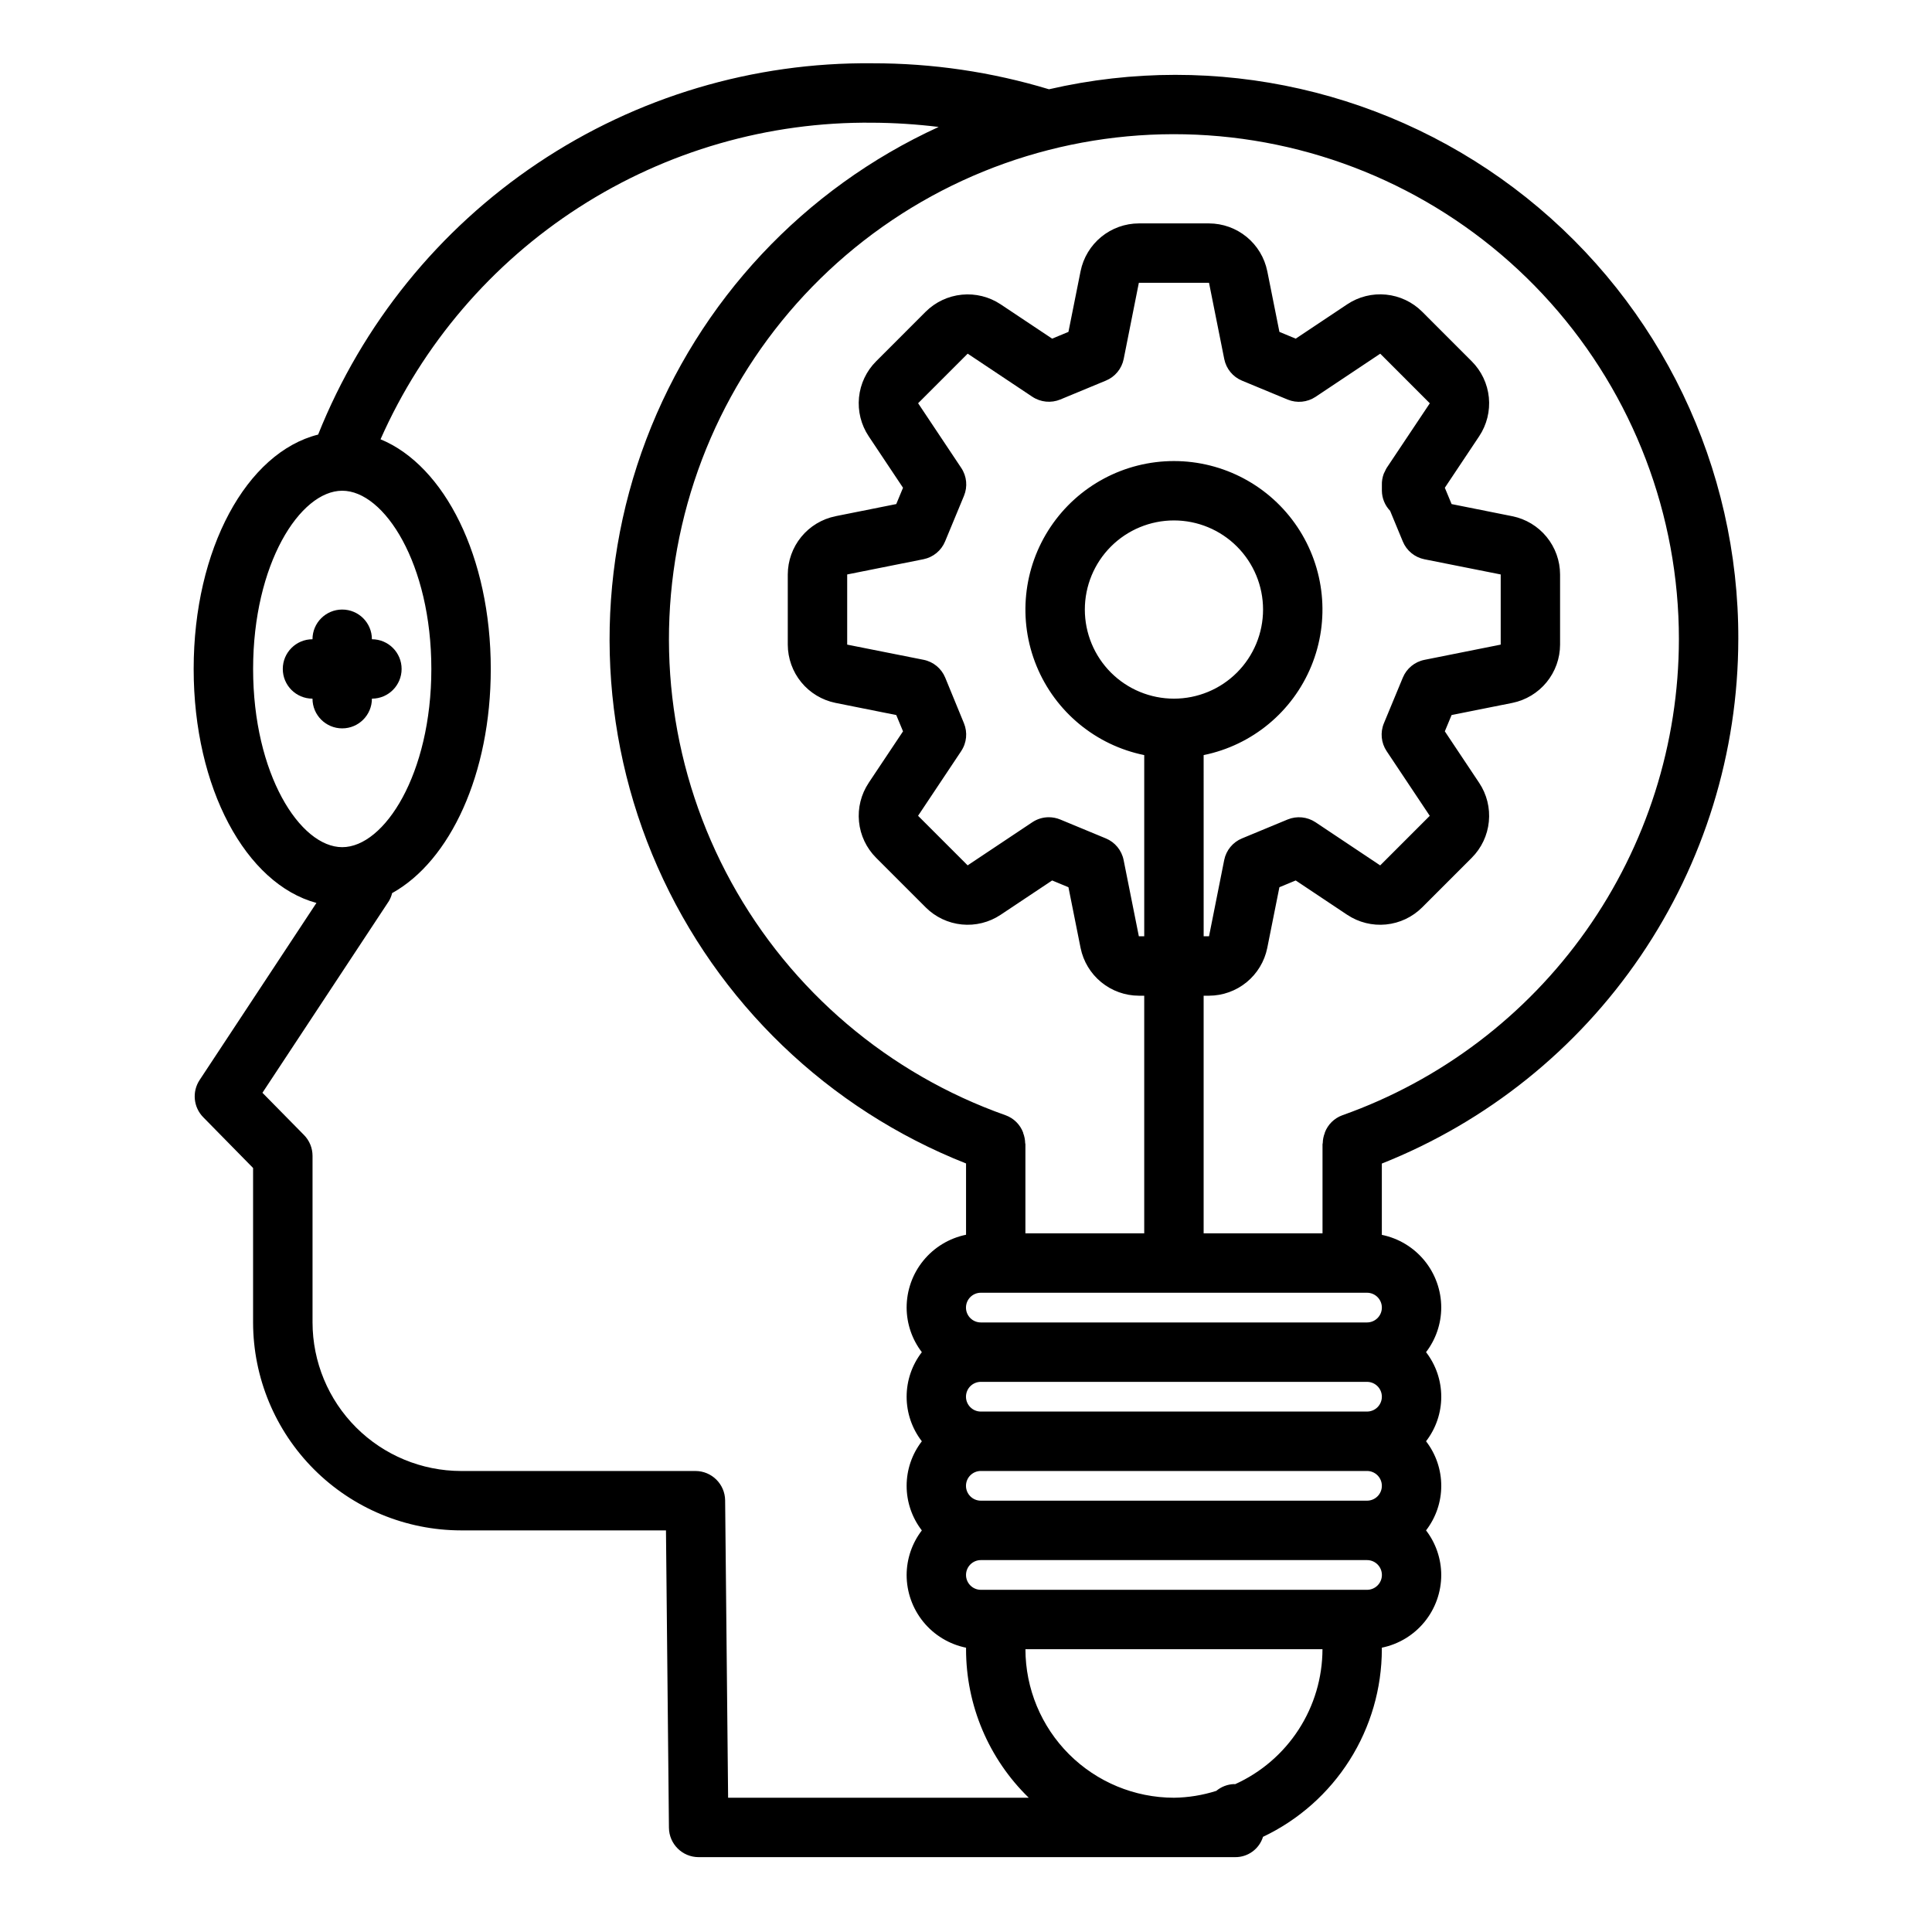 <?xml version="1.0" encoding="UTF-8"?>
<!-- Uploaded to: ICON Repo, www.iconrepo.com, Generator: ICON Repo Mixer Tools -->
<svg fill="#000000" width="800px" height="800px" version="1.1" viewBox="144 144 512 512" xmlns="http://www.w3.org/2000/svg">
 <g>
  <path d="m604.67 313.41c0.129-45.523-20.539-88.617-56.129-117.01-35.586-28.395-82.191-38.98-126.55-28.742-15.172-4.59-30.938-6.91-46.789-6.887-31.551-0.324-62.465 8.902-88.68 26.461-26.215 17.562-46.508 42.637-58.215 71.938-18.922 4.746-32.984 30.285-32.984 62.109 0 31.574 13.84 56.961 32.535 62.008l-30.961 46.934c-2.043 3.102-1.645 7.207 0.961 9.855l13.211 13.453v40.934c0.02 14.609 5.828 28.617 16.16 38.945 10.328 10.332 24.336 16.141 38.945 16.16h54.316l0.785 78.801c0.043 4.316 3.555 7.793 7.871 7.793h142.16c3.387 0.043 6.402-2.148 7.406-5.387 9.41-4.461 17.363-11.504 22.938-20.305 5.574-8.797 8.539-18.996 8.551-29.414v-0.402c4.445-0.906 8.438-3.32 11.309-6.832 2.867-3.516 4.434-7.91 4.434-12.445-0.012-4.269-1.43-8.422-4.027-11.809 2.613-3.383 4.031-7.535 4.031-11.809 0-4.273-1.418-8.426-4.031-11.809 2.613-3.379 4.031-7.531 4.031-11.805 0-4.273-1.418-8.43-4.031-11.809 2.598-3.391 4.016-7.539 4.027-11.809 0-4.535-1.566-8.934-4.434-12.445-2.871-3.512-6.863-5.926-11.309-6.832v-18.895c27.836-11.055 51.719-30.207 68.559-54.977 16.84-24.77 25.863-54.02 25.906-83.973zm-98.402 173.18c2.176 0 3.938 1.762 3.938 3.938 0 2.172-1.762 3.934-3.938 3.934h-102.34c-2.172 0-3.934-1.762-3.934-3.934 0-2.176 1.762-3.938 3.934-3.938zm3.938 27.551v0.004c0 1.043-0.414 2.043-1.152 2.781-0.738 0.738-1.738 1.152-2.785 1.152h-102.34c-2.172 0-3.934-1.762-3.934-3.934 0-2.176 1.762-3.938 3.934-3.938h102.34c1.047 0 2.047 0.414 2.785 1.152 0.738 0.738 1.152 1.738 1.152 2.785zm0 23.617c0 1.047-0.414 2.047-1.152 2.785-0.738 0.738-1.738 1.152-2.785 1.152h-102.34c-2.172 0-3.934-1.762-3.934-3.938 0-2.172 1.762-3.934 3.934-3.934h102.34c1.047 0 2.047 0.414 2.785 1.152 0.738 0.738 1.152 1.738 1.152 2.781zm78.719-224.35c-0.027 27.664-8.617 54.645-24.594 77.23-15.973 22.59-38.543 39.68-64.617 48.926-2.141 0.781-3.832 2.457-4.629 4.59v0.086c-0.34 0.852-0.523 1.754-0.543 2.668 0 0.109-0.062 0.203-0.062 0.324v23.617h-31.504v-62.977h1.426-0.004c3.637-0.012 7.156-1.273 9.969-3.578 2.812-2.305 4.746-5.512 5.469-9.074l3.219-16.098 4.32-1.793 13.648 9.102 0.004-0.004c3.027 2.019 6.66 2.926 10.281 2.566 3.621-0.359 7.008-1.961 9.582-4.531l13.129-13.129v-0.004c2.574-2.57 4.18-5.957 4.539-9.582 0.363-3.621-0.543-7.258-2.562-10.285l-9.102-13.652 1.793-4.32 16.105-3.219h0.004c3.562-0.727 6.762-2.66 9.066-5.473 2.301-2.812 3.566-6.332 3.574-9.965v-18.594c-0.008-3.637-1.273-7.156-3.578-9.969s-5.508-4.746-9.07-5.469l-16.098-3.219-1.797-4.324 9.102-13.648c2.016-3.027 2.922-6.66 2.566-10.281-0.359-3.621-1.961-7.008-4.535-9.582l-13.137-13.145c-2.574-2.57-5.961-4.172-9.582-4.527-3.621-0.359-7.254 0.547-10.281 2.566l-13.648 9.102-4.32-1.793-3.219-16.105-0.004-0.004c-0.727-3.562-2.656-6.762-5.469-9.066-2.812-2.301-6.332-3.566-9.969-3.574h-18.594c-3.633 0.008-7.156 1.273-9.969 3.578-2.812 2.305-4.742 5.508-5.469 9.07l-3.219 16.098-4.32 1.793-13.652-9.098c-3.027-2.008-6.66-2.91-10.277-2.551-3.617 0.355-7.004 1.949-9.582 4.512l-13.129 13.137c-2.578 2.574-4.184 5.961-4.543 9.582-0.359 3.625 0.547 7.258 2.566 10.289l9.098 13.648-1.793 4.32-16.105 3.219v0.004c-3.562 0.727-6.766 2.656-9.066 5.469-2.305 2.812-3.566 6.332-3.578 9.969v18.594c0.012 3.637 1.273 7.156 3.578 9.969s5.512 4.742 9.074 5.469l16.098 3.219 1.793 4.32-9.102 13.648 0.004 0.004c-2.019 3.027-2.926 6.66-2.566 10.281 0.359 3.621 1.961 7.004 4.535 9.578l13.129 13.129v0.004c2.574 2.574 5.957 4.18 9.582 4.539 3.621 0.359 7.258-0.547 10.285-2.566l13.652-9.098 4.32 1.793 3.219 16.105c0.727 3.562 2.66 6.766 5.473 9.066 2.812 2.305 6.332 3.566 9.965 3.578h1.426v62.977h-31.488v-23.617c0-0.117-0.062-0.211-0.062-0.324-0.023-0.91-0.203-1.809-0.535-2.66v-0.094c-0.797-2.133-2.488-3.809-4.629-4.59-30.996-10.953-56.879-32.934-72.707-61.746-15.828-28.816-20.496-62.449-13.113-94.484 7.383-32.035 26.301-60.234 53.145-79.215 26.84-18.98 59.73-27.414 92.398-23.699 32.664 3.719 62.816 19.332 84.707 43.859 21.891 24.527 33.988 56.254 33.98 89.129zm-133.82 15.742c-6.262 0-12.27-2.484-16.699-6.914-4.426-4.43-6.914-10.438-6.914-16.699 0-6.266 2.488-12.27 6.914-16.699 4.43-4.43 10.438-6.918 16.699-6.918 6.266 0 12.27 2.488 16.699 6.918 4.43 4.43 6.918 10.434 6.918 16.699 0 6.262-2.488 12.27-6.918 16.699-4.43 4.43-10.434 6.914-16.699 6.914zm7.871 14.957h0.004c12.855-2.621 23.559-11.48 28.539-23.621s3.586-25.965-3.723-36.863c-7.309-10.898-19.566-17.438-32.691-17.438-13.121 0-25.379 6.539-32.688 17.438-7.309 10.898-8.707 24.723-3.727 36.863s15.688 21 28.543 23.621v48.02h-1.426l-4.039-20.215c-0.516-2.578-2.289-4.731-4.723-5.731l-12.082-5.008c-0.957-0.391-1.98-0.594-3.016-0.598-1.555 0-3.074 0.461-4.367 1.324l-17.145 11.43-13.137-13.137 11.43-17.145-0.004-0.004c1.461-2.184 1.73-4.953 0.727-7.383l-4.961-12.082c-1-2.434-3.152-4.207-5.731-4.723l-20.246-4.023v-18.594l20.215-4.039c2.578-0.52 4.731-2.289 5.731-4.723l5.008-12.082v-0.004c1.004-2.426 0.734-5.195-0.727-7.383l-11.43-17.145 13.137-13.137 17.145 11.43h0.004c2.188 1.449 4.953 1.719 7.383 0.723l12.082-5.008c2.434-1 4.207-3.148 4.727-5.731l4.019-20.199h18.594l4.039 20.215c0.52 2.582 2.289 4.731 4.723 5.731l12.082 5.008h0.004c2.43 0.996 5.191 0.727 7.383-0.723l17.145-11.438 13.137 13.145-11.445 17.145c-0.176 0.297-0.332 0.609-0.465 0.93-0.094 0.203-0.219 0.387-0.301 0.598h0.004c-0.363 0.973-0.535 2.008-0.496 3.047v1.449c0.02 1.988 0.801 3.894 2.18 5.328l3.363 8.117c1 2.434 3.148 4.203 5.731 4.723l20.215 4.023v18.594l-20.215 4.039c-2.582 0.516-4.731 2.289-5.731 4.723l-5.008 12.082c-1.008 2.43-0.734 5.199 0.723 7.383l11.43 17.145-13.137 13.137-17.145-11.441c-2.191-1.449-4.953-1.723-7.383-0.727l-12.082 5.008h-0.004c-2.434 1-4.203 3.152-4.723 5.731l-4.023 20.215h-1.422zm-251.9-22.828c0-27.836 12.445-47.23 23.617-47.23s23.617 19.398 23.617 47.23c0 27.836-12.445 47.23-23.617 47.23-11.172 0.004-23.617-19.395-23.617-47.23zm125.88 299.14-0.789-78.801v0.004c-0.043-4.316-3.555-7.793-7.871-7.793h-62.109c-10.438-0.016-20.441-4.164-27.82-11.543-7.379-7.379-11.527-17.383-11.543-27.82v-44.16c0-2.062-0.812-4.039-2.258-5.512l-11.02-11.195 33.52-50.812c0.383-0.652 0.672-1.363 0.848-2.102 15.375-8.539 26.145-31.559 26.145-59.402 0-29.668-12.227-53.867-29.215-60.867 11.152-25.195 29.445-46.57 52.613-61.48 23.172-14.914 50.203-22.707 77.758-22.418 5.863 0.031 11.719 0.41 17.539 1.125-35.707 16.336-63.543 46.07-77.48 82.777-13.941 36.703-12.867 77.422 2.992 113.34 15.859 35.918 45.227 64.145 81.746 78.57v18.895-0.004c-4.449 0.91-8.449 3.328-11.316 6.848-2.871 3.519-4.434 7.922-4.43 12.465 0.016 4.269 1.43 8.418 4.031 11.809-2.613 3.379-4.031 7.535-4.031 11.809 0 4.273 1.418 8.426 4.031 11.805-2.613 3.383-4.031 7.535-4.031 11.809 0 4.273 1.418 8.426 4.031 11.809-2.602 3.387-4.016 7.539-4.031 11.809 0 4.535 1.57 8.93 4.438 12.445 2.867 3.512 6.863 5.926 11.309 6.832v0.402c-0.004 14.828 5.988 29.023 16.617 39.359zm134.35-3.582c-0.086-0.016-0.176-0.031-0.262-0.039-1.73 0.062-3.391 0.695-4.723 1.805-3.625 1.152-7.402 1.766-11.211 1.816-10.434-0.012-20.438-4.164-27.816-11.539-7.379-7.379-11.531-17.387-11.543-27.82h78.719c-0.016 7.559-2.211 14.953-6.32 21.297s-9.957 11.371-16.844 14.48zm34.973-51.52h-102.34c-2.172 0-3.934-1.766-3.934-3.938s1.762-3.938 3.934-3.938h102.34c2.176 0 3.938 1.766 3.938 3.938s-1.762 3.938-3.938 3.938z"/>
  <path d="m242.56 329.15c4.348 0 7.871-3.523 7.871-7.871s-3.523-7.871-7.871-7.871c0-4.348-3.523-7.871-7.871-7.871s-7.875 3.523-7.875 7.871c-4.348 0-7.871 3.523-7.871 7.871s3.523 7.871 7.871 7.871c0 4.348 3.527 7.875 7.875 7.875s7.871-3.527 7.871-7.875z"/>
 </g>
</svg>